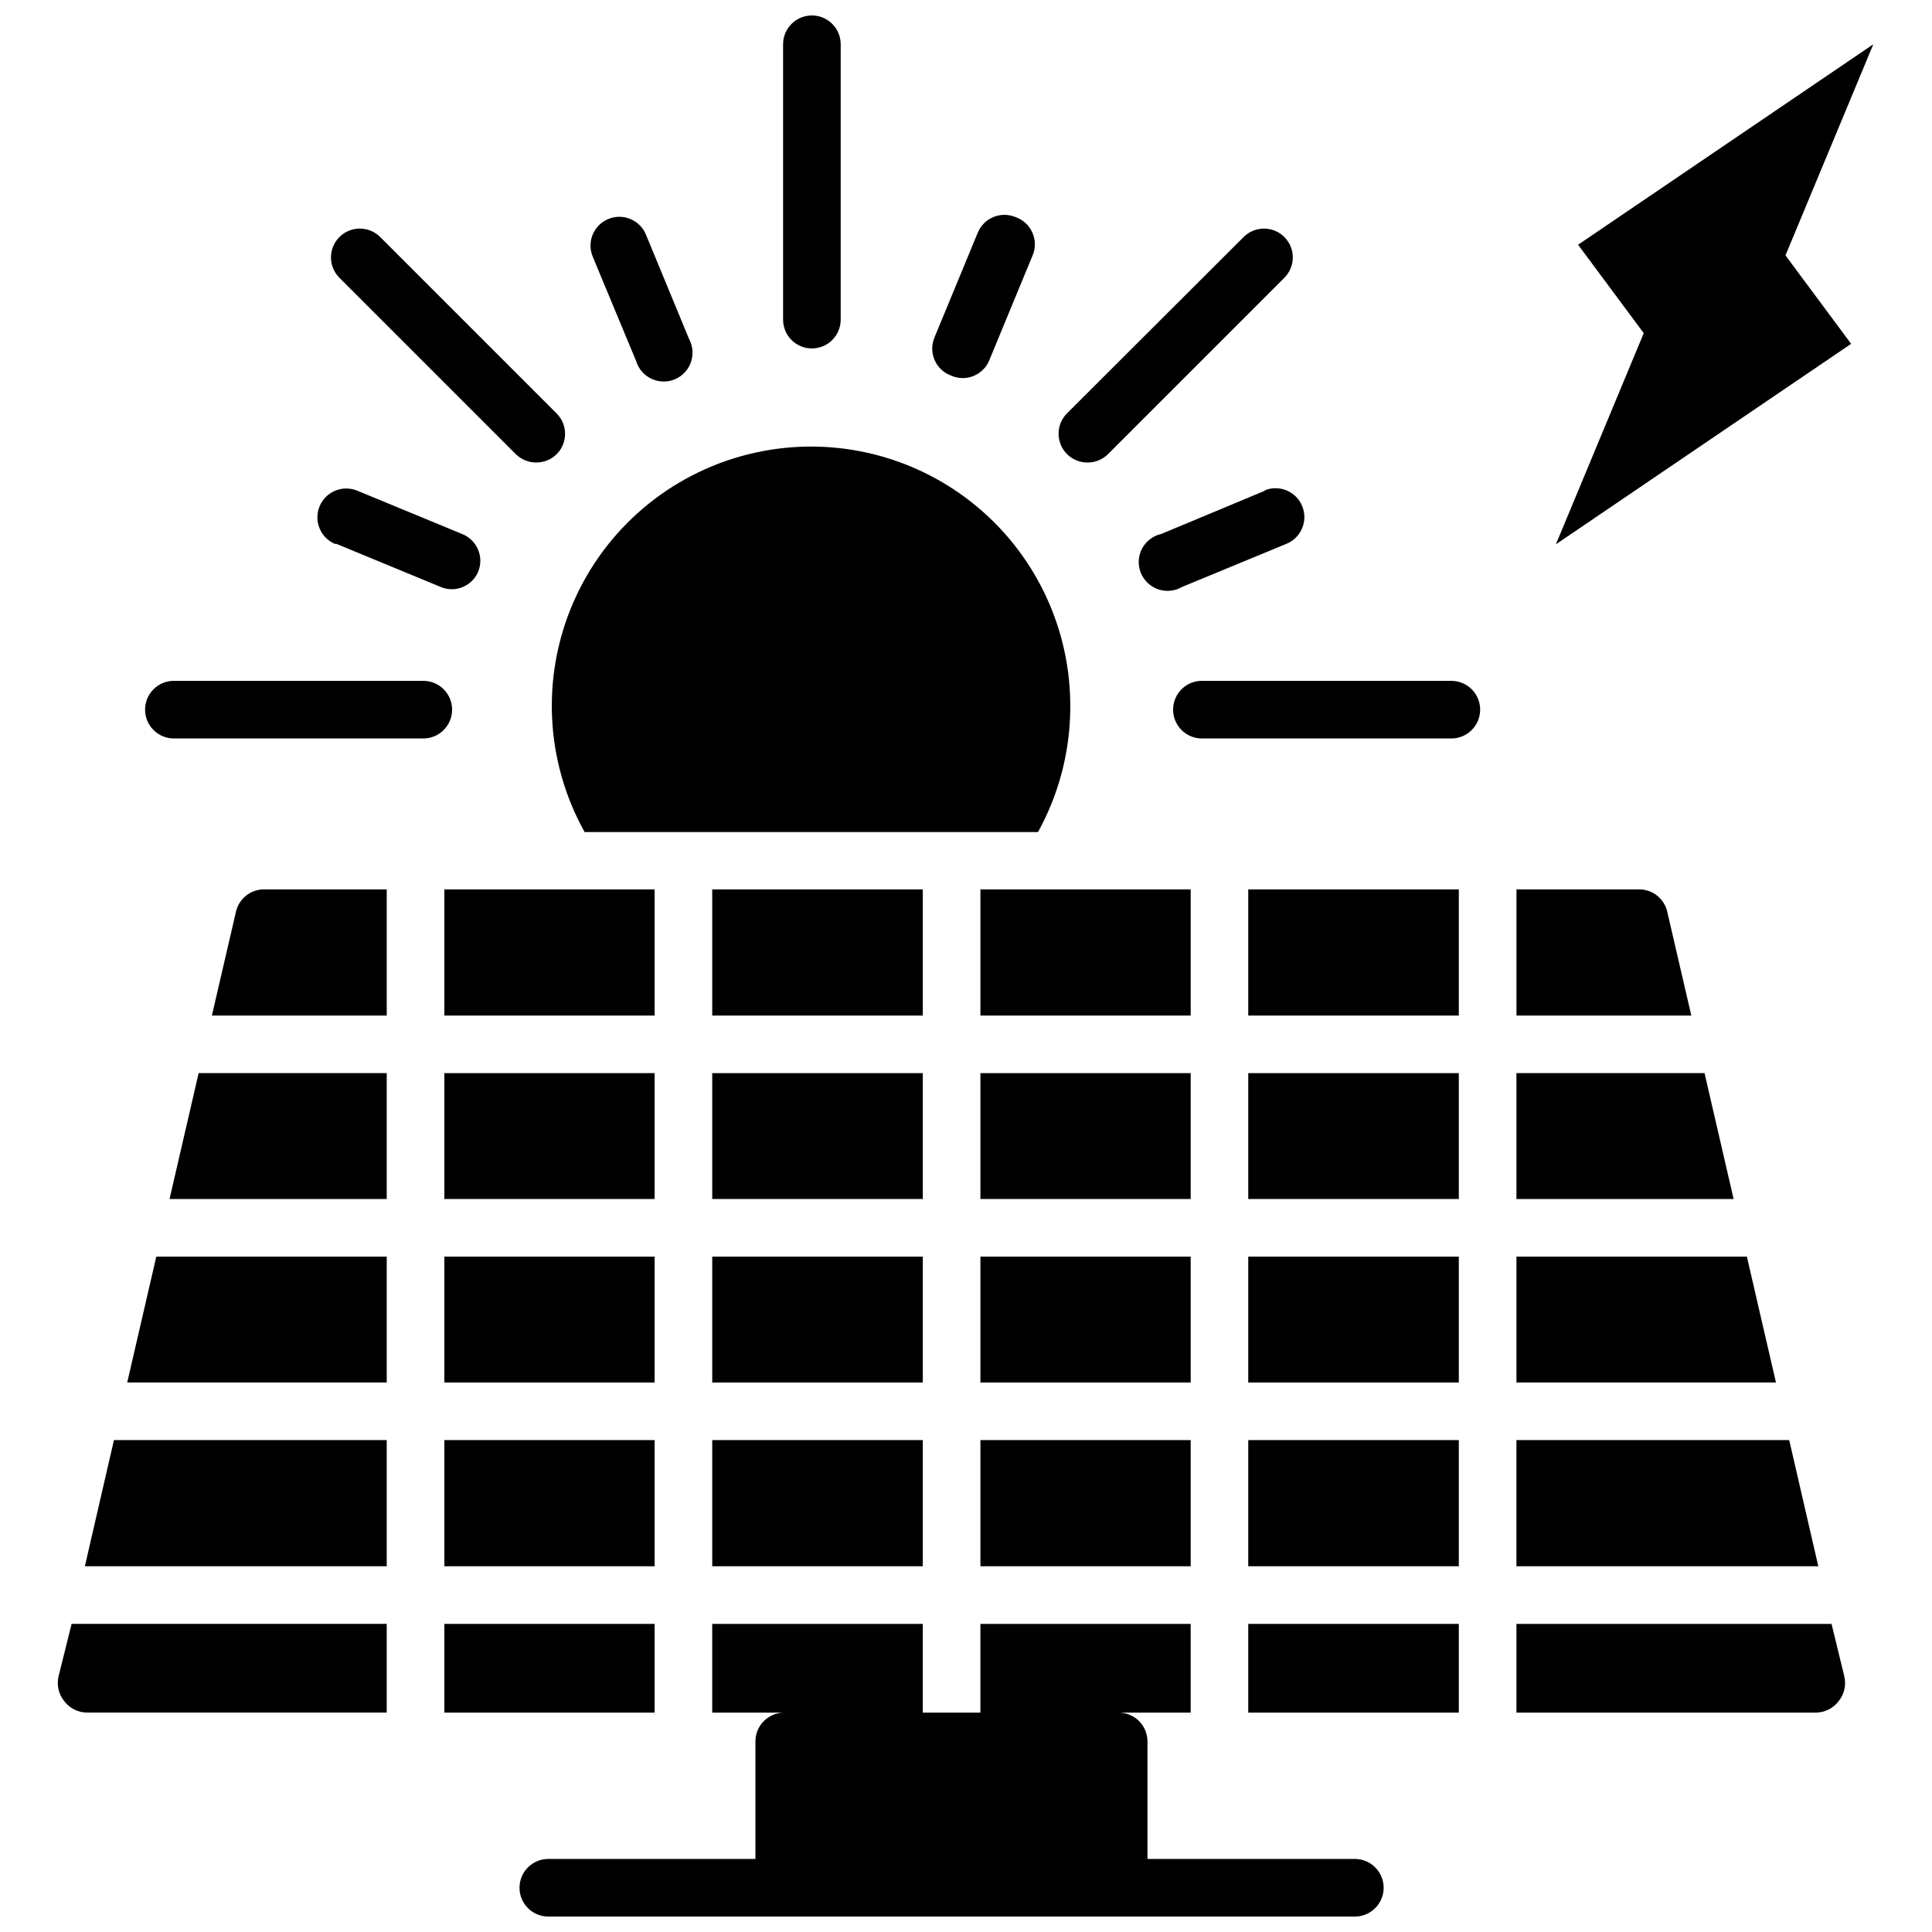 <?xml version="1.0" encoding="UTF-8"?>
<!-- Uploaded to: SVG Repo, www.svgrepo.com, Generator: SVG Repo Mixer Tools -->
<svg width="800px" height="800px" version="1.1" viewBox="144 144 512 512" xmlns="http://www.w3.org/2000/svg">
 <defs>
  <clipPath id="b">
   <path d="m351 148.09h16v88.906h-16z"/>
  </clipPath>
  <clipPath id="a">
   <path d="m281 574h230v77.902h-230z"/>
  </clipPath>
 </defs>
 <g clip-path="url(#b)">
  <path d="m359.16 236.34c2.023 0 3.965-0.805 5.398-2.234 1.43-1.434 2.234-3.375 2.234-5.398v-72.977c0-4.215-3.418-7.633-7.633-7.633s-7.633 3.418-7.633 7.633v72.977c0 2.023 0.805 3.965 2.234 5.398 1.43 1.43 3.375 2.234 5.398 2.234z"/>
 </g>
 <path d="m312.59 239.7c0.629 2.059 2.094 3.758 4.039 4.676 1.945 0.922 4.191 0.977 6.18 0.156 1.988-0.82 3.539-2.445 4.266-4.469 0.73-2.023 0.57-4.262-0.438-6.164l-11.449-27.711c-1.602-3.898-6.062-5.762-9.961-4.16-3.902 1.602-5.766 6.062-4.16 9.961z"/>
 <path d="m280.69 264.35c1.441 1.43 3.391 2.227 5.418 2.215 2.031 0.012 3.981-0.785 5.422-2.215 2.961-2.977 2.961-7.785 0-10.762l-46.793-46.793c-2.977-2.961-7.785-2.961-10.766 0-1.445 1.43-2.258 3.383-2.258 5.418s0.812 3.988 2.258 5.418z"/>
 <path d="m432.21 266.57c2.031 0.012 3.981-0.785 5.422-2.215l46.719-46.719h-0.004c1.445-1.43 2.258-3.383 2.258-5.418s-0.812-3.988-2.258-5.418c-2.977-2.961-7.785-2.961-10.762 0l-46.871 46.793c-2.137 2.18-2.769 5.426-1.605 8.25 1.16 2.824 3.894 4.684 6.949 4.727z"/>
 <path d="m396.18 243.59c0.914 0.391 1.902 0.598 2.898 0.609 3.109 0.016 5.918-1.855 7.098-4.734l11.449-27.711 0.004 0.004c0.836-1.949 0.828-4.156-0.027-6.098-0.852-1.938-2.477-3.438-4.477-4.133-1.875-0.781-3.981-0.789-5.856-0.016-1.879 0.773-3.367 2.262-4.144 4.137l-11.449 27.711c-0.84 1.949-0.832 4.156 0.023 6.094 0.855 1.941 2.477 3.438 4.481 4.137z"/>
 <path d="m261.76 574.35h55.723v23.512h-55.723z"/>
 <path d="m261.76 379.7h55.723v33.434h-55.723z"/>
 <path d="m261.76 477.02h55.723v33.359h-55.723z"/>
 <path d="m177.71 510.38h68.777v-33.359h-61.066z"/>
 <path d="m166.49 559.08h79.996v-33.438h-72.289z"/>
 <path d="m159.54 588.16c-0.586 2.356-0.02 4.848 1.527 6.719 1.457 1.891 3.719 2.992 6.106 2.977h79.312v-23.512h-83.508z"/>
 <path d="m188.93 461.75h57.555v-33.359h-49.844z"/>
 <path d="m206.49 385.8-6.336 27.328h46.336v-33.434h-32.363c-3.688-0.074-6.898 2.492-7.637 6.106z"/>
 <path d="m332.75 379.7h55.801v33.434h-55.801z"/>
 <path d="m261.76 525.64h55.723v33.434h-55.723z"/>
 <path d="m332.75 428.39h55.801v33.359h-55.801z"/>
 <path d="m261.76 428.39h55.723v33.359h-55.723z"/>
 <path d="m332.75 477.02h55.801v33.359h-55.801z"/>
 <path d="m332.75 525.64h55.801v33.434h-55.801z"/>
 <path d="m474.8 379.7h55.801v33.434h-55.801z"/>
 <path d="m474.8 477.02h55.801v33.359h-55.801z"/>
 <path d="m585.88 385.8c-0.738-3.613-3.949-6.18-7.637-6.106h-32.363v33.434h46.336z"/>
 <path d="m403.82 477.02h55.723v33.359h-55.723z"/>
 <path d="m403.82 379.7h55.723v33.434h-55.723z"/>
 <path d="m403.82 525.64h55.723v33.434h-55.723z"/>
 <path d="m474.8 574.35h55.801v23.512h-55.801z"/>
 <path d="m606.94 477.02h-61.066v33.359h68.777z"/>
 <path d="m403.82 428.39h55.723v33.359h-55.723z"/>
 <path d="m595.72 428.39h-49.848v33.359h57.555z"/>
 <path d="m474.8 525.64h55.801v33.434h-55.801z"/>
 <g clip-path="url(#a)">
  <path d="m503.05 636.64h-54.961v-31.145c0-2.023-0.805-3.965-2.234-5.398-1.434-1.43-3.375-2.234-5.398-2.234h19.082v-23.512h-55.723v23.512h-15.27v-23.512h-55.801v23.512h19.086c-4.215 0-7.633 3.418-7.633 7.633v31.145h-54.887c-4.215 0-7.633 3.418-7.633 7.633 0 4.215 3.418 7.633 7.633 7.633h213.74c4.215 0 7.633-3.418 7.633-7.633 0-4.215-3.418-7.633-7.633-7.633z"/>
 </g>
 <path d="m474.8 428.39h55.801v33.359h-55.801z"/>
 <path d="m629.38 574.35h-83.508v23.512h79.312c2.359-0.008 4.59-1.105 6.027-2.977 1.551-1.871 2.117-4.363 1.527-6.719z"/>
 <path d="m618.16 525.64h-72.289v33.438h80z"/>
 <path d="m233.05 288.09 27.711 11.449v0.004c0.914 0.391 1.902 0.598 2.898 0.609 3.109 0.016 5.918-1.855 7.102-4.734 0.746-1.891 0.707-4.004-0.113-5.867-0.816-1.863-2.344-3.32-4.238-4.055l-27.711-11.449c-3.898-1.625-8.375 0.223-10 4.121-1.621 3.898 0.223 8.379 4.121 10z"/>
 <path d="m255.8 324.43h-65.723c-4.215 0-7.633 3.418-7.633 7.637 0 4.215 3.418 7.633 7.633 7.633h66.105c4.215 0 7.633-3.418 7.633-7.633 0-4.219-3.418-7.637-7.633-7.637z"/>
 <path d="m528.62 324.43h-66.105c-4.215 0-7.633 3.418-7.633 7.637 0 4.215 3.418 7.633 7.633 7.633h66.105c4.219 0 7.637-3.418 7.637-7.633 0-4.219-3.418-7.637-7.637-7.637z"/>
 <path d="m479.39 273.97-27.633 11.527c-2.18 0.48-4.039 1.891-5.09 3.859-1.047 1.969-1.184 4.297-0.371 6.375s2.492 3.695 4.602 4.43c2.106 0.734 4.43 0.508 6.356-0.617l27.711-11.449v-0.004c3.898-1.621 5.742-6.098 4.121-9.996-1.625-3.902-6.102-5.746-10-4.125z"/>
 <path d="m427.63 332.06c0.312-21.355-9.32-41.641-26.07-54.891s-38.707-17.961-59.418-12.738c-20.707 5.219-37.812 19.773-46.277 39.379-8.469 19.609-7.336 42.035 3.062 60.691h120.15c5.488-9.941 8.426-21.09 8.551-32.441z"/>
 <path d="m640.45 155.73-78.242 53.129 17.402 23.434-23.281 55.957 78.242-53.129-17.402-23.438z"/>
</svg>